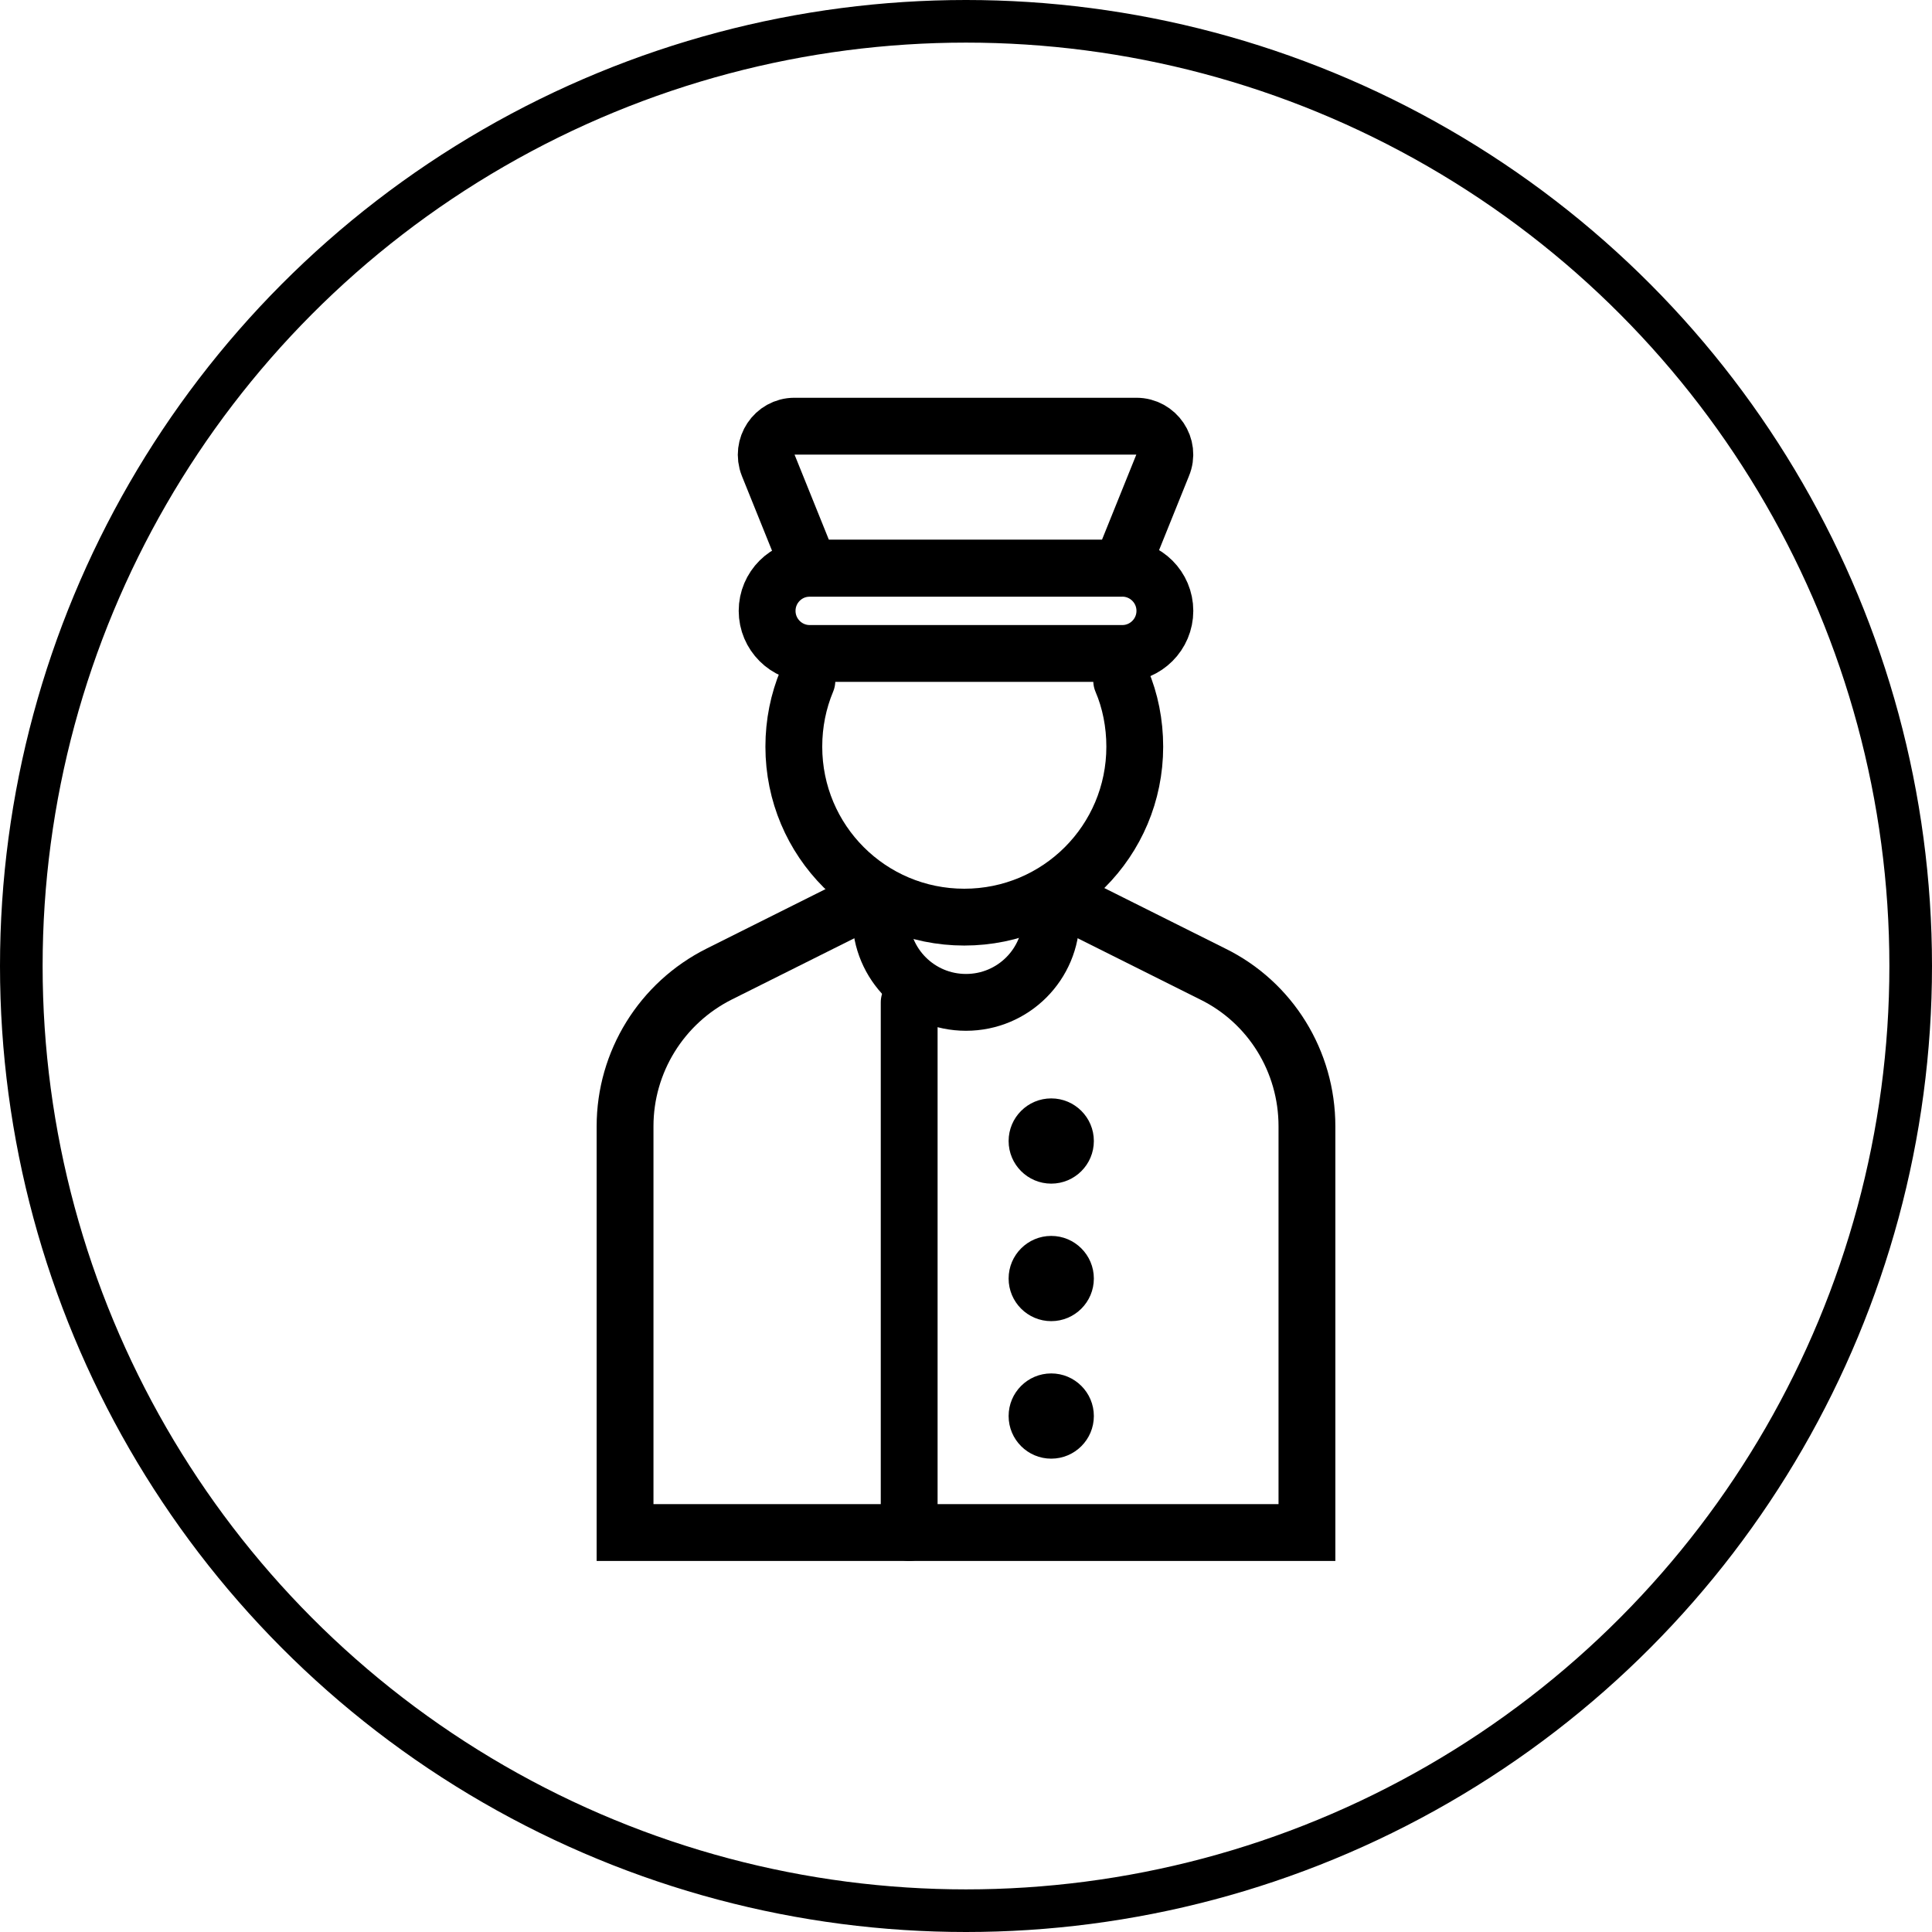 <svg width="34" height="34" viewBox="0 0 34 34" fill="none" xmlns="http://www.w3.org/2000/svg">
<circle cx="17" cy="17" r="16.625" stroke="black" stroke-width="0.75"/>
<g clip-path="url(#clip0_3296_11766)">
<path d="M19.75 10H14.25C13.836 10 13.5 10.336 13.5 10.75C13.5 11.164 13.836 11.5 14.25 11.5H19.75C20.164 11.5 20.5 11.164 20.5 10.75C20.5 10.336 20.164 10 19.75 10Z" stroke="black" stroke-miterlimit="10"/>
<path d="M18.5 16.14C18.5 16.97 17.83 17.64 17 17.64C16.17 17.64 15.5 16.97 15.5 16.14" stroke="black" stroke-miterlimit="10"/>
<path d="M19.75 10H14.25L13.52 8.19C13.39 7.86 13.63 7.5 13.98 7.5H20C20.35 7.5 20.6 7.86 20.46 8.19L19.73 10H19.75Z" stroke="black" stroke-miterlimit="10"/>
<path d="M14.2 11.98C14.05 12.34 13.97 12.73 13.97 13.14C13.97 14.8 15.31 16.14 16.97 16.14C18.63 16.14 19.97 14.8 19.97 13.14C19.97 12.73 19.89 12.33 19.74 11.98" stroke="black" stroke-miterlimit="10" stroke-linecap="round"/>
<path d="M15 15.97L12.66 17.14C11.64 17.65 11 18.69 11 19.82V26.97H23V19.82C23 18.68 22.36 17.64 21.34 17.14L19 15.97" stroke="black" stroke-miterlimit="10" stroke-linecap="round"/>
<path d="M16 17.64V26.97" stroke="black" stroke-miterlimit="10" stroke-linecap="round"/>
<path d="M18.5 20.83C18.914 20.83 19.25 20.494 19.25 20.08C19.25 19.666 18.914 19.33 18.5 19.33C18.086 19.33 17.75 19.666 17.75 20.08C17.75 20.494 18.086 20.83 18.5 20.83Z" fill="black"/>
<path d="M18.5 23.25C18.914 23.25 19.25 22.914 19.25 22.5C19.25 22.086 18.914 21.75 18.5 21.75C18.086 21.75 17.75 22.086 17.75 22.5C17.75 22.914 18.086 23.25 18.5 23.25Z" fill="black"/>
<path d="M18.5 25.67C18.914 25.67 19.25 25.334 19.25 24.92C19.25 24.506 18.914 24.17 18.5 24.17C18.086 24.17 17.75 24.506 17.75 24.92C17.75 25.334 18.086 25.67 18.5 25.67Z" fill="black"/>
</g>
<defs>
<clipPath id="clip0_3296_11766">
<rect width="13" height="20.47" fill="white" transform="translate(10.5 7)"/>
</clipPath>
</defs>
</svg>
